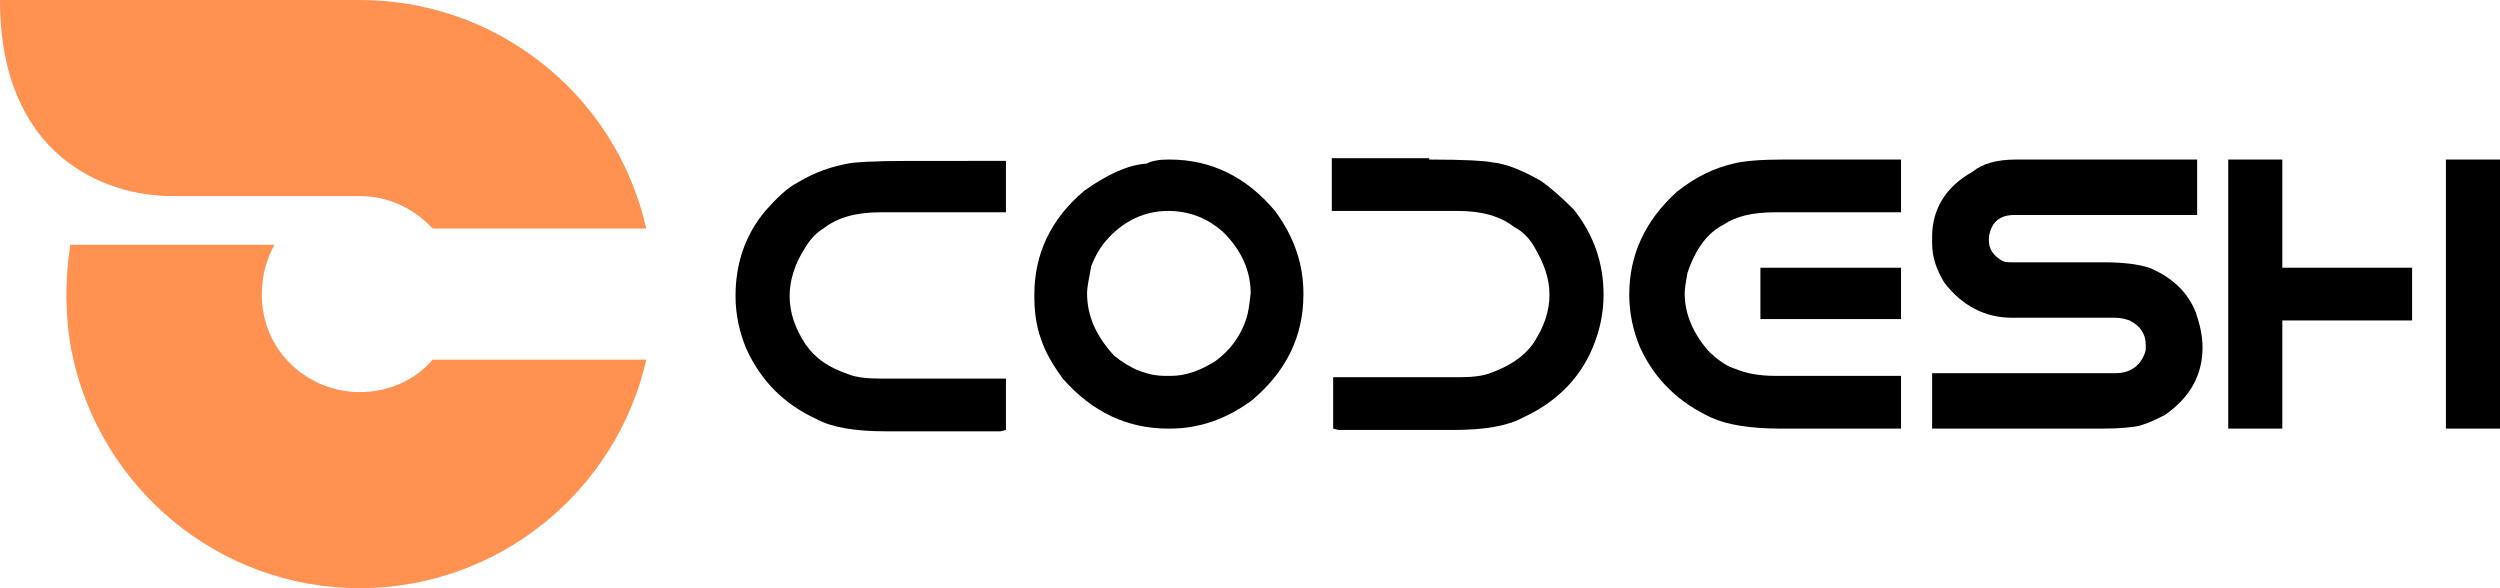 <?xml version="1.0" encoding="utf-8"?>
<!-- Generator: Adobe Illustrator 24.1.0, SVG Export Plug-In . SVG Version: 6.00 Build 0)  -->
<svg version="1.1" id="Layer_1" xmlns="http://www.w3.org/2000/svg" xmlns:xlink="http://www.w3.org/1999/xlink" x="0px" y="0px"
	 width="184.9px" height="43.5px" viewBox="0 0 184.9 43.5" style="enable-background:new 0 0 184.9 43.5;" xml:space="preserve">
<style type="text/css">
	.st0{fill-rule:evenodd;clip-rule:evenodd;fill:#FF9151;}
</style>
<g>
	<path d="M74.4,11.8v3.9h-9.3c-1.8,0-3.2,0.4-4.2,1.2c-0.5,0.3-1,0.8-1.4,1.5c-0.7,1.1-1.1,2.3-1.1,3.5c0,1.2,0.4,2.4,1.2,3.6
		c0.7,1,1.7,1.7,3.2,2.2c0.5,0.2,1.3,0.3,2.3,0.3h9.3v3.8l-0.4,0.1h-8.5c-2.3,0-4-0.3-5.1-0.9c-2.4-1.1-4.1-2.8-5.2-5.2
		c-0.5-1.2-0.8-2.5-0.8-3.9c0-2.4,0.7-4.5,2.2-6.3c0.8-0.9,1.6-1.7,2.4-2.1c1.3-0.8,2.6-1.2,3.7-1.4c0.4-0.1,1.9-0.2,4.6-0.2H74.4z"
		/>
	<path d="M86.4,11.8h0.1c3.1,0,5.7,1.3,7.8,3.8c1.4,1.9,2.1,3.9,2.1,6.1v0.1c0,3.1-1.3,5.7-3.8,7.8c-1.9,1.4-3.9,2.1-6.1,2.1h-0.1
		c-3,0-5.6-1.2-7.8-3.7c-0.8-1.1-1.3-2-1.6-2.9c-0.4-1.1-0.5-2.2-0.5-3.2v-0.1c0-3,1.2-5.6,3.7-7.7c1.7-1.2,3.2-1.9,4.6-2
		C85.2,11.9,85.7,11.8,86.4,11.8z M80.4,21.7c0,1.7,0.7,3.2,2,4.6c1.2,1,2.5,1.5,3.8,1.5h0.4c1.1,0,2.2-0.4,3.3-1.1
		c1.1-0.8,1.9-1.9,2.3-3.2c0.1-0.3,0.2-0.9,0.3-1.8c0-1.7-0.7-3.2-2-4.5c-1.2-1.1-2.6-1.6-4.1-1.6c-1.7,0-3.3,0.7-4.6,2.2
		c-0.6,0.7-0.9,1.4-1.1,1.9C80.6,20.4,80.4,21.1,80.4,21.7z"/>
	<path d="M105.7,11.8c2.7,0,4.2,0.1,4.6,0.2c1.1,0.1,2.3,0.6,3.7,1.4c0.7,0.5,1.5,1.2,2.4,2.1c1.5,1.9,2.2,4,2.2,6.3
		c0,1.4-0.3,2.7-0.8,3.9c-1,2.4-2.8,4.1-5.2,5.2c-1.1,0.6-2.8,0.9-5.1,0.9H99l-0.4-0.1v-3.8h9.3c1,0,1.8-0.1,2.3-0.3
		c1.4-0.5,2.5-1.2,3.2-2.2c0.8-1.2,1.2-2.4,1.2-3.6c0-1.2-0.4-2.3-1.1-3.5c-0.4-0.7-0.9-1.2-1.5-1.5c-1-0.8-2.4-1.2-4.2-1.2h-9.3
		v-3.9H105.7z"/>
	<path d="M131.9,11.8h8.7v3.9h-9.3c-1.7,0-2.9,0.3-3.8,0.9c-1.2,0.6-2.1,1.8-2.7,3.6c-0.1,0.6-0.2,1.1-0.2,1.5
		c0,1.5,0.6,2.9,1.7,4.2c0.7,0.7,1.4,1.2,2.1,1.4c0.7,0.3,1.7,0.5,2.9,0.5h9.3v3.9h-8.9c-2.3,0-4-0.3-5.1-0.8
		c-2.4-1.1-4.2-2.8-5.3-5.2c-0.5-1.2-0.8-2.5-0.8-3.9c0-3,1.2-5.5,3.5-7.6c1.5-1.2,2.9-1.8,4.2-2.1C129,11.9,130.2,11.8,131.9,11.8z
		 M130.2,19.8h10.4v3.8h-10.4V19.8z"/>
	<path d="M149.1,11.8h13.4v4.1h-13.5c-1.1,0-1.7,0.5-1.9,1.6v0.3c0,0.6,0.3,1.1,1,1.5c0.2,0.1,0.4,0.1,0.7,0.1h6.8
		c1.7,0,2.9,0.2,3.6,0.5c1.5,0.7,2.6,1.7,3.2,3.2c0.3,0.9,0.5,1.7,0.5,2.6c0,2-0.9,3.7-2.8,5c-0.6,0.3-1.2,0.6-1.9,0.8
		c-0.5,0.1-1.4,0.2-2.7,0.2h-12.6l0-4.1h13.6c1.1,0,1.9-0.6,2.2-1.7l0-0.4c0-0.8-0.4-1.4-1.2-1.8c-0.3-0.1-0.6-0.2-1.1-0.2h-7.6
		c-2,0-3.7-0.9-5-2.6c-0.6-1-0.9-1.9-0.9-2.9v-0.5c0-2,1-3.7,3-4.8C146.6,12.1,147.7,11.8,149.1,11.8z"/>
	<path d="M164.8,11.8h4v8h9.6v3.9h-9.6v8h-4V11.8z M180.9,11.8h4v19.9h-4V11.8z"/>
</g>
<path class="st0" d="M26.6,0H0c0,11.5,7.7,14.5,12.7,14.5h13.9c2.1,0,4,0.9,5.4,2.4h15.8c-0.2-0.8-0.4-1.6-0.7-2.4
	C44.2,6.1,36.1,0,26.6,0L26.6,0z M32,26.6c-1.3,1.5-3.2,2.4-5.4,2.4c-3.2,0-6-2.1-6.9-5c-0.6-1.9-0.4-4.1,0.6-5.9H5.2
	c-0.4,2.6-0.4,5.3,0.1,7.9c2,10,10.8,17.5,21.3,17.5c10.3,0,19-7.2,21.2-16.9L32,26.6L32,26.6z"/>
</svg>

